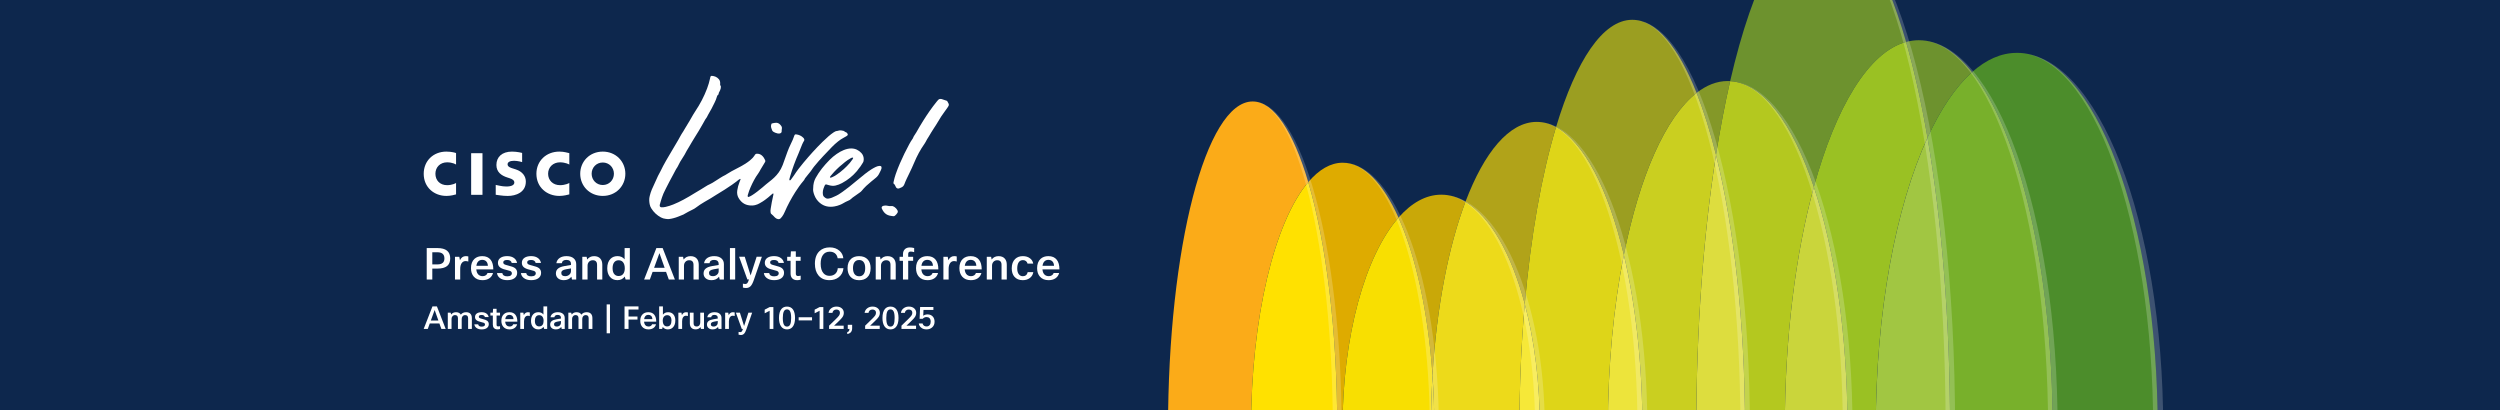 <?xml version="1.0" encoding="UTF-8"?>
<svg id="c" data-name="Guides" xmlns="http://www.w3.org/2000/svg" xmlns:xlink="http://www.w3.org/1999/xlink" viewBox="0 0 1280 210">
  <rect x="0" y="0" width="1280" height="210" fill="#333333" stroke="none"/>
  <defs>
    <style>
      .e {
        fill: none;
      }

      .f {
        fill: #4c8d2b;
      }

      .g {
        fill: #ded518;
      }

      .h {
        fill: #dddd3e;
      }

      .i {
        fill: #ffe100;
      }

      .j {
        fill: #cacf20;
      }

      .k {
        fill: #f6e838;
      }

      .l {
        opacity: .2;
      }

      .l, .m {
        fill: #fff;
      }

      .n {
        fill: #0d274d;
      }

      .o {
        fill: #a1c642;
      }

      .p {
        fill: #fbab18;
      }

      .q {
        fill: #9ac123;
      }

      .r {
        fill: #deab00;
      }

      .s {
        fill: #78b02b;
      }

      .t {
        fill: #c9a808;
      }

      .u {
        fill: #f8df01;
      }

      .v {
        fill: #b1a319;
      }

      .w {
        fill: #9b9e21;
      }

      .x {
        fill: #edda1a;
      }

      .y {
        fill: #ede43b;
      }

      .z {
        clip-path: url(#d);
      }

      .aa {
        fill: #cad53b;
      }

      .ab {
        fill: #6d922e;
      }

      .ac {
        fill: #849828;
      }

      .ad {
        fill: #b4c81f;
      }
    </style>
    <clipPath id="d">
      <rect class="e" x="753.5" y="-166" width="210" height="542" transform="translate(753.5 963.5) rotate(-90)"/>
    </clipPath>
  </defs>
  <rect class="n" x="535" y="-535" width="210" height="1280" transform="translate(535 745) rotate(-90)"/>
  <g>
    <g>
      <path class="m" d="M218.48,127.01h5.46c4.39,0,6.57,1.76,6.57,5.3s-2.19,5.21-6.57,5.21h-2.6v5.59h-2.86v-16.1ZM221.34,135.37h2.65c2.37,0,3.55-1.02,3.55-3.06,0-1.1-.34-1.92-1.02-2.46-.61-.46-1.46-.69-2.53-.69h-2.65v6.21Z"/>
      <path class="m" d="M239.78,131.3v2.6c-.5-.15-.97-.23-1.41-.23-.84,0-1.51.37-2.02,1.1-.48.7-.72,1.67-.72,2.91v5.43h-2.68v-11.63h2.21l.34,1.75c.65-1.39,1.65-2.09,2.98-2.09.47,0,.91.06,1.3.16Z"/>
      <path class="m" d="M249.61,139.76h2.82c-.31,1.2-.96,2.12-1.94,2.77-.94.61-2.09.92-3.47.92-1.89,0-3.37-.6-4.42-1.79-.97-1.09-1.46-2.54-1.46-4.36,0-2.09.61-3.68,1.81-4.79,1.02-.91,2.34-1.37,3.96-1.37,1.9,0,3.32.62,4.3,1.86.91,1.15,1.36,2.79,1.36,4.92h-8.7c.1,1.25.49,2.17,1.17,2.76.54.47,1.24.72,2.1.72.61,0,1.13-.15,1.58-.45s.75-.69.9-1.19ZM249.8,136.09c-.06-1.09-.39-1.88-.98-2.39-.49-.43-1.13-.65-1.92-.65-.87,0-1.56.28-2.08.85-.48.5-.78,1.24-.92,2.19h5.9Z"/>
      <path class="m" d="M257.17,139.8c.21,1.12,1.06,1.68,2.53,1.68.83,0,1.44-.16,1.86-.47.35-.27.52-.61.52-1.05,0-.55-.3-.96-.9-1.24-.35-.14-1.09-.35-2.26-.62-1.43-.33-2.46-.78-3.06-1.35-.61-.55-.92-1.27-.92-2.17,0-1.13.46-2.01,1.39-2.62.83-.55,1.95-.83,3.38-.83s2.66.35,3.56,1.06c.78.6,1.26,1.4,1.46,2.42h-2.73c-.22-1-1-1.5-2.32-1.5s-2.02.41-2.02,1.24c0,.42.17.72.51.94.35.2,1.04.44,2.09.69,1.61.37,2.72.79,3.35,1.25.79.58,1.18,1.4,1.18,2.46,0,1.2-.49,2.15-1.47,2.83-.9.61-2.1.92-3.62.92-1.6,0-2.87-.38-3.83-1.14-.81-.64-1.28-1.48-1.41-2.5h2.72Z"/>
      <path class="m" d="M269.42,139.8c.21,1.12,1.06,1.68,2.53,1.68.83,0,1.44-.16,1.86-.47.35-.27.52-.61.52-1.05,0-.55-.3-.96-.9-1.24-.35-.14-1.09-.35-2.26-.62-1.43-.33-2.46-.78-3.06-1.35-.61-.55-.92-1.27-.92-2.17,0-1.13.46-2.01,1.39-2.62.83-.55,1.95-.83,3.38-.83s2.66.35,3.56,1.06c.78.6,1.26,1.4,1.46,2.42h-2.73c-.22-1-1-1.5-2.32-1.5s-2.02.41-2.02,1.24c0,.42.17.72.51.94.35.2,1.04.44,2.09.69,1.61.37,2.72.79,3.35,1.25.79.58,1.18,1.4,1.18,2.46,0,1.2-.49,2.15-1.47,2.83-.9.61-2.1.92-3.62.92-1.6,0-2.87-.38-3.83-1.14-.81-.64-1.28-1.48-1.41-2.5h2.72Z"/>
      <path class="m" d="M287.65,134.77h-2.8c.19-1.21.8-2.13,1.81-2.78.91-.57,2.05-.85,3.42-.85,1.66,0,2.93.43,3.8,1.28.76.73,1.14,1.68,1.14,2.84v7.85h-2.15l-.33-1.43c-.91,1.18-2.2,1.77-3.87,1.77-1.32,0-2.35-.36-3.09-1.07-.64-.63-.96-1.43-.96-2.39,0-1.09.39-1.94,1.19-2.55.72-.57,1.83-.98,3.33-1.24l3.2-.54v-.56c0-.7-.23-1.22-.69-1.57-.4-.31-.95-.46-1.65-.46-1.39,0-2.17.57-2.35,1.7ZM292.34,137.43l-2.53.44c-.87.17-1.48.39-1.86.68-.37.29-.56.7-.56,1.22,0,1.09.67,1.63,1.99,1.63.87,0,1.6-.28,2.2-.85.5-.49.76-1.06.76-1.72v-1.41Z"/>
      <path class="m" d="M300.82,143.11h-2.68v-11.63h2.21l.29,1.39c.85-1.15,2.03-1.72,3.54-1.72,1.4,0,2.47.43,3.22,1.3.66.76.98,1.8.98,3.11v7.56h-2.68v-7.49c0-1.6-.73-2.39-2.21-2.39-.8,0-1.46.28-1.97.85-.46.52-.69,1.17-.69,1.97v7.06Z"/>
      <path class="m" d="M322.46,143.11h-2.14l-.47-1.5c-.91,1.22-2.16,1.83-3.73,1.83-1.66,0-2.96-.6-3.92-1.79-.86-1.09-1.29-2.52-1.29-4.28,0-2.12.56-3.73,1.68-4.85.92-.93,2.13-1.39,3.6-1.39s2.74.55,3.61,1.66v-5.79h2.68v16.1ZM313.65,137.41c0,1.37.33,2.39.98,3.06.54.57,1.24.85,2.1.85,1.06,0,1.87-.39,2.42-1.17.49-.68.74-1.61.74-2.77,0-1.46-.35-2.55-1.03-3.27-.54-.57-1.24-.85-2.13-.85-1.03,0-1.81.39-2.35,1.17-.5.7-.74,1.69-.74,2.98Z"/>
      <path class="m" d="M345.54,143.11h-3.11l-1.41-3.91h-6.89l-1.41,3.91h-2.93l6.27-16.1h3.22l6.26,16.1ZM337.63,129.6l-2.73,7.5h5.39l-2.66-7.5Z"/>
      <path class="m" d="M350.2,143.11h-2.68v-11.63h2.21l.29,1.39c.85-1.15,2.02-1.72,3.54-1.72,1.4,0,2.47.43,3.22,1.3.65.76.98,1.8.98,3.11v7.56h-2.68v-7.49c0-1.6-.74-2.39-2.21-2.39-.81,0-1.46.28-1.97.85-.46.52-.7,1.17-.7,1.97v7.06Z"/>
      <path class="m" d="M363.27,134.77h-2.8c.2-1.21.8-2.13,1.81-2.78.91-.57,2.05-.85,3.42-.85,1.65,0,2.92.43,3.8,1.28.76.73,1.14,1.68,1.14,2.84v7.85h-2.15l-.34-1.43c-.91,1.18-2.2,1.77-3.87,1.77-1.33,0-2.35-.36-3.09-1.07-.65-.63-.96-1.43-.96-2.39,0-1.09.39-1.94,1.18-2.55.72-.57,1.83-.98,3.34-1.24l3.2-.54v-.56c0-.7-.24-1.22-.69-1.57-.4-.31-.95-.46-1.65-.46-1.39,0-2.17.57-2.35,1.7ZM367.97,137.43l-2.53.44c-.87.17-1.49.39-1.86.68s-.56.7-.56,1.22c0,1.09.66,1.63,1.99,1.63.87,0,1.59-.28,2.19-.85.51-.49.76-1.06.76-1.72v-1.41Z"/>
      <path class="m" d="M376.41,127.01v16.1h-2.68v-16.1h2.68Z"/>
      <path class="m" d="M390.07,131.48l-4.09,11.83c-.54,1.57-1.1,2.65-1.7,3.24-.6.61-1.37.91-2.33.91-.47,0-1.01-.07-1.58-.22v-2.02c.46.12.87.18,1.25.18.47,0,.86-.21,1.14-.63.2-.31.44-.87.72-1.68h-.83l-4.23-11.63h2.89l3,9.57,3.09-9.57h2.68Z"/>
      <path class="m" d="M393.81,139.8c.21,1.12,1.06,1.68,2.53,1.68.83,0,1.44-.16,1.86-.47.35-.27.52-.61.52-1.05,0-.55-.3-.96-.9-1.24-.35-.14-1.09-.35-2.26-.62-1.43-.33-2.46-.78-3.06-1.35-.61-.55-.92-1.27-.92-2.17,0-1.13.46-2.01,1.39-2.62.83-.55,1.95-.83,3.38-.83s2.66.35,3.56,1.06c.78.6,1.26,1.4,1.46,2.42h-2.73c-.22-1-1-1.5-2.32-1.5s-2.02.41-2.02,1.24c0,.42.17.72.51.94.35.2,1.04.44,2.09.69,1.61.37,2.72.79,3.35,1.25.79.58,1.18,1.4,1.18,2.46,0,1.2-.49,2.15-1.47,2.83-.9.61-2.1.92-3.62.92-1.6,0-2.87-.38-3.83-1.14-.81-.64-1.28-1.48-1.41-2.5h2.72Z"/>
      <path class="m" d="M409.95,141.14v2.04c-.63.17-1.22.27-1.79.27-1.15,0-2.02-.35-2.62-1.03-.5-.58-.76-1.36-.76-2.35v-6.53h-1.75v-2.05h1.75l.17-2.8h2.51v2.8h2.46v2.05h-2.46v6.62c0,.78.39,1.17,1.18,1.17.35,0,.78-.06,1.3-.18Z"/>
      <path class="m" d="M431.76,132.22h-2.88c-.18-1.13-.68-2-1.48-2.6-.7-.5-1.56-.76-2.57-.76-1.54,0-2.7.57-3.51,1.72-.76,1.06-1.14,2.54-1.14,4.46,0,2.16.49,3.79,1.46,4.87.78.88,1.8,1.32,3.06,1.32s2.34-.4,3.11-1.19c.67-.68,1.05-1.59,1.12-2.71h2.91c-.16,1.93-.96,3.46-2.39,4.59-1.28,1.01-2.88,1.52-4.79,1.52-2.42,0-4.29-.81-5.61-2.44-1.21-1.47-1.82-3.46-1.82-5.97,0-2.85.8-5.02,2.38-6.49,1.32-1.25,3.07-1.88,5.23-1.88,2.03,0,3.7.59,5.02,1.77,1.12,1,1.76,2.26,1.92,3.78Z"/>
      <path class="m" d="M433.95,137.28c0-2.12.62-3.72,1.87-4.81,1.03-.88,2.37-1.32,4.03-1.32,1.92,0,3.4.58,4.45,1.75.97,1.06,1.46,2.52,1.46,4.39,0,2.12-.61,3.72-1.83,4.81-1.03.91-2.39,1.36-4.07,1.36-1.91,0-3.39-.6-4.46-1.79-.97-1.09-1.45-2.55-1.45-4.39ZM439.88,141.46c1.06,0,1.84-.39,2.37-1.17.49-.7.73-1.71.73-3.02,0-1.5-.32-2.59-.98-3.29-.52-.57-1.24-.85-2.14-.85-1.05,0-1.83.39-2.37,1.14-.51.7-.76,1.7-.76,3,0,1.47.33,2.57.98,3.28.55.6,1.28.9,2.17.9Z"/>
      <path class="m" d="M451.05,143.11h-2.68v-11.63h2.21l.29,1.39c.85-1.15,2.03-1.72,3.54-1.72,1.4,0,2.47.43,3.22,1.3.66.76.98,1.8.98,3.11v7.56h-2.68v-7.49c0-1.6-.73-2.39-2.21-2.39-.8,0-1.46.28-1.97.85-.46.52-.69,1.17-.69,1.97v7.06Z"/>
      <path class="m" d="M468.05,126.99v2.1c-.73-.2-1.31-.29-1.75-.29-.87,0-1.3.41-1.3,1.23v1.46h2.53v2.05h-2.53v9.57h-2.68v-9.57h-1.74v-2.05h1.74v-1.32c0-1.16.36-2.05,1.08-2.68.62-.54,1.45-.8,2.46-.8.66,0,1.39.1,2.2.31Z"/>
      <path class="m" d="M477.47,139.76h2.82c-.31,1.2-.96,2.12-1.94,2.77-.94.61-2.09.92-3.46.92-1.9,0-3.37-.6-4.43-1.79-.97-1.09-1.45-2.54-1.45-4.36,0-2.09.6-3.68,1.81-4.79,1.02-.91,2.33-1.37,3.96-1.37,1.89,0,3.32.62,4.29,1.86.91,1.15,1.36,2.79,1.36,4.92h-8.7c.11,1.25.5,2.17,1.17,2.76.54.47,1.24.72,2.1.72.61,0,1.14-.15,1.59-.45s.74-.69.89-1.19ZM477.67,136.09c-.06-1.09-.39-1.88-.98-2.39-.5-.43-1.13-.65-1.92-.65-.87,0-1.56.28-2.09.85-.47.5-.78,1.24-.91,2.19h5.9Z"/>
      <path class="m" d="M489.85,131.3v2.6c-.5-.15-.97-.23-1.41-.23-.84,0-1.51.37-2.02,1.1-.48.7-.72,1.67-.72,2.91v5.43h-2.68v-11.63h2.21l.34,1.75c.65-1.39,1.65-2.09,2.98-2.09.47,0,.91.06,1.3.16Z"/>
      <path class="m" d="M499.67,139.76h2.82c-.31,1.2-.96,2.12-1.94,2.77-.94.61-2.09.92-3.46.92-1.9,0-3.37-.6-4.43-1.79-.97-1.09-1.45-2.54-1.45-4.36,0-2.09.6-3.68,1.81-4.79,1.02-.91,2.33-1.37,3.96-1.37,1.89,0,3.32.62,4.29,1.86.91,1.15,1.36,2.79,1.36,4.92h-8.7c.11,1.25.5,2.17,1.17,2.76.54.47,1.24.72,2.1.72.61,0,1.14-.15,1.59-.45s.74-.69.89-1.19ZM499.88,136.09c-.06-1.09-.39-1.88-.98-2.39-.5-.43-1.13-.65-1.92-.65-.87,0-1.56.28-2.09.85-.47.5-.78,1.24-.91,2.19h5.9Z"/>
      <path class="m" d="M507.91,143.11h-2.68v-11.63h2.21l.29,1.39c.85-1.15,2.03-1.72,3.54-1.72,1.4,0,2.47.43,3.22,1.3.66.76.98,1.8.98,3.11v7.56h-2.68v-7.49c0-1.6-.73-2.39-2.21-2.39-.8,0-1.46.28-1.97.85-.46.52-.69,1.17-.69,1.97v7.06Z"/>
      <path class="m" d="M526.19,139.33h2.87c-.22,1.3-.84,2.32-1.86,3.06-.95.7-2.13,1.06-3.54,1.06-1.84,0-3.28-.59-4.29-1.77-.91-1.06-1.36-2.48-1.36-4.27,0-2.09.58-3.69,1.74-4.81,1.02-.97,2.33-1.46,3.94-1.46,1.51,0,2.76.39,3.74,1.17.87.68,1.39,1.57,1.58,2.66h-2.91c-.13-.55-.41-.98-.83-1.31s-.92-.48-1.52-.48c-.97,0-1.71.39-2.21,1.17-.48.72-.72,1.77-.72,3.13s.31,2.41.96,3.11c.5.55,1.15.83,1.92.83.65,0,1.2-.17,1.62-.54.43-.35.72-.87.86-1.54Z"/>
      <path class="m" d="M539.47,139.76h2.82c-.31,1.2-.96,2.12-1.94,2.77-.94.61-2.09.92-3.47.92-1.89,0-3.37-.6-4.42-1.79-.97-1.09-1.46-2.54-1.46-4.36,0-2.09.61-3.68,1.81-4.79,1.02-.91,2.34-1.37,3.96-1.37,1.9,0,3.32.62,4.3,1.86.91,1.15,1.36,2.79,1.36,4.92h-8.7c.1,1.25.49,2.17,1.17,2.76.54.47,1.24.72,2.1.72.61,0,1.13-.15,1.58-.45s.75-.69.9-1.19ZM539.67,136.09c-.06-1.09-.39-1.88-.98-2.39-.49-.43-1.13-.65-1.92-.65-.87,0-1.56.28-2.08.85-.48.5-.78,1.24-.92,2.19h5.9Z"/>
    </g>
    <g>
      <path class="m" d="M395.92,99.09c-.09,0-.21-.04-.27,0-.27.21-.53.43-.78.65-1.01.91-2.05,1.78-3.15,2.58-.78.57-1.59,1.1-2.45,1.56-.55.3-1.99,1.28-4.18,1.34-3.13.09-5.41-1.21-6.95-3.88-.67-1.17-.86-2.45-.67-3.8.21-1.5.61-2.94,1.17-4.35.18-.45.36-.9.53-1.35.02-.07-.04-.17-.09-.24,0-.02-.1-.01-.14,0-.41.25-.89.44-1.21.79-.44.47-1,.75-1.48,1.14-.48.4-1.01.75-1.53,1.11-2.41,1.63-4.83,3.25-7.34,4.71-.13.07-.25.14-.37.22-2.05,1.39-4.21,2.59-6.35,3.83-1.51.88-2.97,1.84-4.36,2.9-.54.41-1.12.77-1.74,1.04-1.47.65-2.82,1.49-4.23,2.25-.13.07-.24.18-.37.23-1.71.67-3.38,1.46-5.18,1.9-.75.18-1.51.37-2.28.44-.57.05-1.16-.05-1.73-.11-.83-.09-1.61-.33-2.35-.72-2.05-1.1-3.7-2.64-4.94-4.62-.42-.66-.71-1.38-.85-2.15-.26-1.39-.35-2.78.02-4.18.3-1.13.59-2.25,1.07-3.32,1.02-2.26,2.04-4.51,3.07-6.76.06-.13.12-.27.19-.39.94-1.59,1.67-3.28,2.53-4.91.94-1.81,1.99-3.56,3.02-5.32,1.57-2.68,3.16-5.35,4.73-8.02.39-.67.75-1.36,1.13-2.04.19-.34.35-.7.58-1.01.63-.87,1.13-1.81,1.68-2.73.79-1.34,1.61-2.65,2.41-3.99.64-1.09,1.25-2.19,1.89-3.28.34-.59.71-1.16,1.08-1.72,2.44-3.64,4.46-7.5,6.01-11.61.65-1.73,1.17-3.5,1.55-5.3.04-.19.07-.38.11-.57.08-.31.44-.61.75-.58,1.4.11,2.64.58,3.58,1.69.46.54.67,1.18.7,1.88.01.29-.03.58-.02.87,0,.14.02.31.1.41.37.47.32.99.21,1.53-.13.68-.44,1.28-.76,1.88-.14.26-.32.5-.3.81.02.33-.13.55-.39.73-.25.17-.39.43-.46.72-.27,1.14-.77,2.2-1.27,3.25-1.01,2.1-2.08,4.17-3.29,6.16-.25.41-.42.87-.67,1.29-.25.41-.57.78-.82,1.19-.37.62-.71,1.27-1.06,1.91-1.39,2.5-2.87,4.95-4.41,7.37-.97,1.51-1.84,3.09-2.76,4.62-.82,1.37-1.68,2.72-2.37,4.16-.21.43-.49.84-.77,1.23-1.06,1.51-1.93,3.13-2.73,4.79-.04.09-.08.18-.14.26-.83,1.15-1.38,2.45-2.07,3.67-1.31,2.33-2.5,4.71-3.73,7.09-.16.3-.29.62-.45.91-1.31,2.41-2.05,5.02-2.78,7.64-.05.18-.04.39,0,.57.08.38.44.67.84.68.73.03,1.45-.05,2.16-.21,1.33-.29,2.61-.73,3.88-1.22,1.81-.71,3.54-1.57,5.26-2.48,2.06-1.09,4.05-2.3,6.03-3.52.95-.58,1.92-1.14,2.87-1.71.83-.5,1.66-1,2.47-1.53.69-.45,1.4-.86,2.17-1.18.45-.18.87-.43,1.28-.67.62-.37,1.23-.78,1.84-1.16,1.56-.97,3.07-2.04,4.74-2.83.35-.16.67-.4.99-.61,2.97-1.94,6.29-3.25,9.27-5.17,3.89-2.5,4.57-4.02,4.94-4.59.27-.42.66-.56,1.11-.55.9,0,1.72.27,2.41.86.79.68,1.32,1.54,1.73,2.49.12.28.1.58-.04.85-.08.17-.19.34-.3.5-.39.56-1.69,2.9-2.08,3.46-.16.24-.26.52-.41.77-.22.38-.45.75-.69,1.11-.41.6-.86,1.18-1.23,1.8-1.38,2.29-2.54,4.69-3.49,7.2-.26.68-.46,1.38-.66,2.08-.08.28-.12.58,0,.86.03.07.12.17.2.17,1.77-.13,7.62-5.13,9.11-6.46,2.03-1.81,6.37-4.21,8.55-9.92.57-1.5,1.22-3.38,2.43-6.76.5-1.37,1.08-2.7,1.72-4.01.68-1.4,1.34-2.8,1.81-4.29.14-.45.44-.68.85-.63,1.49.17,2.8.74,3.84,1.84.1.1.17.23.25.36.21.35.28.7.03,1.09-.75,1.2-1.25,2.52-1.76,3.83-.34.86-.66,1.72-1.03,2.57-1.69,3.87-3.17,7.82-4.35,11.88-.13.47-.27.93-.38,1.4-.03.13,0,.28.03.42.02.11.27.23.35.17.12-.08.26-.15.34-.26.55-.74,1.12-1.47,1.62-2.24,1.46-2.3,3.13-4.44,4.87-6.53,3.08-3.69,6.29-7.26,9.72-10.64,1.04-1.02,2.1-2.01,3.2-2.97.77-.67,1.59-1.27,2.42-1.86.59-.43,1.24-.76,2-.81.19-.01.38-.08.56-.14.87-.29,1.72-.13,2.58.09.14.03.29.1.38.19.29.28.63.44,1,.58.44.18.68.53.82.97.06.2.04.4-.1.54-.17.17-.36.33-.56.45-.5.3-1.01.58-1.52.86-.99.52-1.91,1.14-2.78,1.84-1.1.88-2.15,1.82-3.13,2.83-1.52,1.56-3.05,3.13-4.52,4.74-1.58,1.71-3.15,3.44-4.6,5.26-.21.27-.44.52-.61.81-.68,1.12-1.52,2.13-2.36,3.14-.56.67-1.09,1.36-1.63,2.04-.09.11-.18.24-.22.37-.11.39-.37.68-.62.97-1.55,1.81-2.92,3.75-4.2,5.76-2.08,3.29-3.92,6.7-5.46,10.27-.35.81-.75,1.58-1.28,2.28-.23.31-.49.6-.76.88-.41.42-.92.51-1.48.39-.58-.13-1.09-.42-1.49-.86-.59-.64-1.19-1.27-1.88-1.82-.14-.11-.22-.32-.26-.5-.15-.67-.11-1.35,0-2.03.36-2.25.74-4.5,1.27-6.72.09-.37.23-.75.08-1.14.04,0,.08,0,.11-.02.01,0,0-.08,0-.08-.1-.02-.12.03-.07.13"/>
      <path class="m" d="M395.08,63.25c1.76-.41,3.05-.85,4.42.61.46.49.85,1,.85,1.68,0,.48-.14.99-.15,1.48,0,.32.07.48-.11.77-.79,1.23-3.23.27-4.13-.33-.65-.43-.73-1.02-.98-1.7-.33-.91-.32-1.61.1-2.51"/>
      <path class="m" d="M416.35,96.41c0-1.08.11-2.04.35-2.99.2-.8.5-1.57.9-2.29,1.91-3.47,4.4-6.49,7.18-9.29,1.09-1.1,2.29-2.1,3.56-2.99,1.15-.81,2.37-1.51,3.68-2.03,1.23-.48,2.48-.81,3.81-.81,2.11,0,3.85.86,5.25,2.4.77.86,1.13,1.91,1.16,3.07.02.7-.12,1.37-.52,1.93-.58.83-1.02,1.75-1.72,2.51-.46.5-.78,1.11-1.22,1.63-2.16,2.54-4.71,4.6-7.65,6.18-1.07.57-2.19,1.02-3.38,1.28-1.12.25-2.21.11-3.29-.18-.47-.13-.92-.29-1.39-.4-.24-.06-.48.03-.63.25-.03.04-.07.07-.09.12-.58,1.23-1.09,2.48-1.09,3.88,0,.29.02.58.07.87.09.6.34,1.11.86,1.45.12.08.23.18.35.27.49.38,1.05.51,1.65.4.57-.11,1.15-.21,1.68-.43,1.56-.66,3.12-1.33,4.5-2.34.35-.26.72-.5,1.08-.74,2.35-1.64,4.55-3.47,6.75-5.3,1.56-1.3,3.13-2.6,4.73-3.86,1.03-.81,2.1-1.56,3.2-2.28.68-.45,1.43-.82,2.16-1.2.61-.31,1.26-.5,1.94-.58.23-.03.48.04.7.1.19.05.32.21.37.41.1.34.07.68-.03,1-.09.28-.19.55-.32.81-.25.53-.53,1.04-.78,1.56-.45.94-1.09,1.71-1.91,2.35-.73.56-1.42,1.17-2.14,1.75-1.77,1.44-3.47,2.95-4.9,4.75-.27.35-.61.62-.97.87-.99.7-1.98,1.4-2.97,2.1-.51.36-1.04.7-1.48,1.17-.44.47-1.01.75-1.6.99-.9.37-1.74.83-2.58,1.33-.5.3-1.03.54-1.57.76-.9.37-1.83.63-2.79.8-2.76.49-5.31.02-7.51-1.82-1.25-1.05-2.17-2.34-2.76-3.87-.46-1.19-.81-2.39-.65-3.59M425.07,90.99c.26-.05.55-.08.81-.18.95-.37,1.82-.91,2.66-1.49,2.44-1.7,4.66-3.65,6.59-5.92.5-.59.94-1.23,1.4-1.86.11-.16.2-.33.27-.51.03-.07.01-.2-.03-.26-.05-.06-.16-.1-.25-.1-.4,0-.74.23-1.08.41-.99.53-1.89,1.18-2.77,1.86-1.99,1.55-3.87,3.24-5.6,5.08-.67.7-1.28,1.46-1.91,2.2-.12.14-.19.33-.24.51-.01.05.09.14.17.26"/>
      <rect class="m" x="241.23" y="78.44" width="5.8" height="21.31"/>
      <path class="m" d="M291.49,84.28c0-.12-2.12-1.17-4.76-1.17-3.57,0-6.1,2.49-6.1,5.85s2.45,5.85,6.13,5.85c2.59,0,4.73-1.03,4.73-1.16v5.88c-.97.2-2.69.78-5.14.78-6.21,0-11.71-4.29-11.71-11.35,0-6.55,5.01-11.34,11.74-11.34,2.59,0,4.15.63,5.11.79v5.88Z"/>
      <path class="m" d="M233.5,84.28c0-.12-1.92-1.17-4.56-1.17-3.57,0-6.01,2.49-6.01,5.85s2.31,5.85,5.99,5.85c2.59,0,4.58-1.03,4.58-1.16v5.88c-.97.2-2.49.78-4.95.78-6.2,0-11.61-4.29-11.61-11.35,0-6.55,4.87-11.34,11.59-11.34,2.6,0,4.97.63,4.97.79v5.88Z"/>
      <path class="m" d="M320.18,88.96c0,6.27-4.83,11.35-11.56,11.35s-11.55-5.08-11.55-11.35,4.83-11.34,11.55-11.34,11.56,5.08,11.56,11.34M308.62,83.2c-3.27,0-5.7,2.58-5.7,5.76s2.43,5.77,5.7,5.77,5.71-2.58,5.71-5.77-2.44-5.76-5.71-5.76"/>
      <path class="m" d="M267.33,82.99s-2.22-.67-4.13-.67c-2.21,0-3.32.74-3.32,1.8,0,1.33,1.67,1.8,2.57,2.09l1.55.49c3.58,1.14,5.23,3.6,5.23,6.27,0,5.5-5.04,7.35-9.26,7.35-2.94,0-5.2-.54-6.16-.6v-5.04c.97.12,3.01.81,5.42.81,2.74,0,4.11-.8,4.11-2.05,0-1.11-1.04-1.75-2.41-2.18-.33-.11-.81-.27-1.15-.38-3.08-.97-5.62-2.78-5.62-6.41,0-4.1,2.89-6.85,7.97-6.85,2.69,0,5.2.65,5.2.7v4.68Z"/>
      <path class="m" d="M484.91,51.66c.25.46.49.88.72,1.3.25.47.22.94-.04,1.39-.17.3-.35.58-.55.86-.45.63-.9,1.26-1.36,1.89-1.27,1.71-2.45,3.49-3.5,5.35-.66,1.18-1.45,2.29-2.18,3.44-.37.57-.74,1.14-1.09,1.72-.48.79-.93,1.59-1.42,2.37-.55.86-1.1,1.71-1.54,2.64-.17.35-.38.68-.6.99-2.14,3.02-3.87,6.27-5.29,9.68-.78,1.88-1.66,3.72-2.54,5.55-.86,1.79-1.78,3.56-2.46,5.43-.29.8-.83,1.42-1.65,1.74-.36.14-.7.32-1.07.45-.64.23-1.31-.04-1.61-.62-.18-.35-.33-.7-.51-1.05-.07-.13-.12-.31-.23-.36-.72-.35-.55-.91-.43-1.5.26-1.29.64-2.54,1.05-3.78.64-1.88,1.38-3.73,2.17-5.55,1.42-3.3,3-6.52,4.71-9.68.49-.9.98-1.79,1.58-2.61.14-.2.31-.39.38-.62.36-1.07,1.14-1.9,1.68-2.87.56-1.02,1.15-2.02,1.74-3.02.57-.96,1.15-1.91,1.74-2.86,2.16-3.46,4.47-6.81,7.04-9.98.24-.3.49-.6.76-.88.32-.32.73-.47,1.19-.43.19.02.39.02.57.08.92.3,1.83.62,2.72.92"/>
      <path class="m" d="M453.54,105.22c.24.04.58.06.91.14.62.16,1.23.23,1.86.14.6-.09,1.14.13,1.64.46.65.44,1.17,1.01,1.54,1.71.25.46.27.91-.04,1.37-.35.53-.74,1.02-1.25,1.4-.24.18-.5.3-.81.26-.67-.1-1.35-.16-2-.32-1.16-.28-2.13-.9-2.87-1.85-.42-.54-.75-1.12-1.03-1.75-.27-.62.05-1.16.66-1.36.23-.07.47-.11.71-.14.19-.03.39-.03.67-.05"/>
    </g>
  </g>
  <g class="z">
    <g>
      <g>
        <path class="p" d="M669.83,93.25c-7.62-25.72-17.58-41.3-28.49-41.3-23.92,0-43.31,74.93-43.31,167.36s19.39,167.36,43.31,167.36c10.91,0,20.87-15.59,28.49-41.3-17.18-20.2-29.29-69.03-29.29-126.06s12.11-105.86,29.29-126.06Z"/>
        <path class="r" d="M716.03,111.43c-7.91-17.63-17.82-28.12-28.57-28.12-6.24,0-12.19,3.54-17.63,9.94,9.09,30.68,14.83,75.78,14.83,126.06s-5.74,95.38-14.83,126.06c5.44,6.4,11.4,9.94,17.63,9.94,10.75,0,20.66-10.49,28.57-28.12-16.96-19.3-28.67-60.35-28.67-107.88s11.71-88.58,28.67-107.88Z"/>
        <path class="i" d="M669.83,93.25c-17.18,20.2-29.29,69.03-29.29,126.06s12.11,105.86,29.29,126.06c9.09-30.68,14.83-75.78,14.83-126.06s-5.74-95.38-14.83-126.06Z"/>
        <path class="t" d="M750.31,103.33c-3.98-2.38-8.14-3.65-12.43-3.65-7.83,0-15.24,4.22-21.86,11.75,8.8,19.61,15.14,48.06,17.42,80.77,2.1-34.96,8.19-65.94,16.87-88.87Z"/>
        <path class="u" d="M732.64,219.31c0-9.25.28-18.3.81-27.11-2.28-32.71-8.62-61.16-17.42-80.77-16.96,19.3-28.67,60.35-28.67,107.88s11.71,88.58,28.67,107.88c8.8-19.61,15.14-48.06,17.42-80.77-.53-8.81-.81-17.87-.81-27.11Z"/>
        <path class="v" d="M780.68,155.68c3.1-35.16,8.69-66.29,16.02-90.63-3.22-1.73-6.54-2.64-9.93-2.64-14.04,0-26.84,15.5-36.46,40.93,12.74,7.63,23.55,26.71,30.37,52.35Z"/>
        <g>
          <path class="x" d="M780.68,282.93c-1.77-20.06-2.72-41.44-2.72-63.63s.96-43.56,2.72-63.63c-6.82-25.64-17.63-44.72-30.37-52.35-8.67,22.92-14.77,53.91-16.87,88.87.61,8.76.93,17.83.93,27.11s-.32,18.35-.93,27.11c2.1,34.96,8.19,65.94,16.87,88.87,12.74-7.63,23.55-26.71,30.37-52.35Z"/>
          <path class="x" d="M733.45,246.42c.61-8.76.93-17.83.93-27.11s-.32-18.35-.93-27.11c-.53,8.81-.81,17.86-.81,27.11s.28,18.3.81,27.11Z"/>
        </g>
        <path class="w" d="M831.41,130.53c8.03-40.32,21.37-70.64,37.25-82.97-9.35-23.58-20.71-37.42-32.96-37.42-15.03,0-28.72,20.81-38.99,54.91,14.36,7.72,26.74,31.87,34.71,65.48Z"/>
        <path class="g" d="M831.41,308.09c-5.2-26.13-8.18-56.44-8.18-88.78s2.98-62.66,8.18-88.78c-7.97-33.61-20.34-57.76-34.71-65.48-7.34,24.35-12.93,55.47-16.02,90.63,4.9,18.43,7.74,40.24,7.74,63.63s-2.84,45.2-7.74,63.63c3.1,35.16,8.69,66.29,16.02,90.63,14.36-7.72,26.74-31.87,34.71-65.48Z"/>
        <path class="k" d="M780.68,282.93c4.9-18.43,7.74-40.24,7.74-63.63s-2.84-45.2-7.74-63.63c-1.77,20.06-2.72,41.44-2.72,63.63s.96,43.56,2.72,63.63Z"/>
        <path class="ac" d="M885.84,41.54c-.42-.02-.84-.05-1.26-.05-5.51,0-10.84,2.11-15.92,6.06,3.64,9.19,6.98,19.85,9.94,31.76,2.13-13.48,4.55-26.12,7.24-37.77Z"/>
        <path class="j" d="M868.51,219.31c0-51.5,3.7-99.52,10.09-139.99-2.96-11.91-6.3-22.57-9.94-31.76-15.88,12.33-29.21,42.65-37.25,82.97,5.99,25.25,9.5,55.83,9.5,88.78s-3.51,63.53-9.5,88.78c8.03,40.32,21.37,70.64,37.25,82.97,3.64-9.19,6.98-19.85,9.94-31.76-6.39-40.47-10.09-88.49-10.09-139.99Z"/>
        <path class="y" d="M831.41,308.09c5.99-25.25,9.5-55.83,9.5-88.78s-3.51-63.53-9.5-88.78c-5.2,26.13-8.18,56.44-8.18,88.78s2.98,62.66,8.18,88.78Z"/>
        <path class="ab" d="M928.69,95.76c11.3-41.21,28.13-69.11,47.24-74.29-11.39-39.63-26.23-63.61-42.47-63.61-18.82,0-35.76,32.22-47.62,83.68,16.82.99,31.97,21.58,42.85,54.22Z"/>
        <path class="ad" d="M928.69,342.85c-9.3-33.92-14.86-76.85-14.86-123.54s5.56-89.62,14.86-123.54c-10.88-32.64-26.04-53.24-42.85-54.22-2.69,11.66-5.11,24.29-7.24,37.77,9.22,37.07,14.84,86.15,14.84,139.99s-5.62,102.92-14.84,139.99c2.13,13.48,4.55,26.12,7.24,37.77,16.82-.99,31.97-21.58,42.85-54.22Z"/>
        <path class="h" d="M878.6,359.3c9.22-37.07,14.84-86.15,14.84-139.99s-5.62-102.92-14.84-139.99c-6.39,40.47-10.09,88.49-10.09,139.99s3.7,99.52,10.09,139.99Z"/>
        <path class="ab" d="M1009.67,36.96c-8.36-10.52-17.58-16.37-27.28-16.37-2.18,0-4.34.31-6.46.89,4.14,14.41,7.82,30.9,10.95,49.05,6.7-14.62,14.41-26.09,22.8-33.56Z"/>
        <path class="q" d="M960.4,219.31c0-59.98,10.31-113.54,26.47-148.79-3.13-18.15-6.81-34.64-10.95-49.05-19.11,5.18-35.93,33.08-47.24,74.29,10.67,31.99,17.23,75.54,17.23,123.54s-6.56,91.55-17.23,123.54c11.3,41.21,28.13,69.11,47.24,74.29,4.14-14.41,7.82-30.9,10.95-49.04-16.16-35.25-26.47-88.81-26.47-148.79Z"/>
        <path class="aa" d="M928.69,342.85c10.67-31.99,17.23-75.54,17.23-123.54s-6.56-91.55-17.23-123.54c-9.3,33.92-14.86,76.85-14.86,123.54s5.56,89.62,14.86,123.54Z"/>
        <path class="f" d="M1032.57,27.07c-8,0-15.7,3.48-22.9,9.88,24.29,30.57,41.28,100.7,41.28,182.35s-16.99,151.78-41.28,182.35c7.19,6.41,14.89,9.88,22.9,9.88,39.86,0,72.17-86.07,72.17-192.24s-32.31-192.24-72.17-192.24Z"/>
        <path class="s" d="M1009.67,36.96c-8.39,7.47-16.1,18.94-22.8,33.56,7.28,42.23,11.54,93.5,11.54,148.79s-4.27,106.55-11.54,148.79c6.7,14.62,14.41,26.09,22.8,33.56,24.29-30.57,41.28-100.7,41.28-182.35s-16.99-151.78-41.28-182.35Z"/>
        <path class="o" d="M986.88,368.1c7.28-42.23,11.54-93.5,11.54-148.79s-4.27-106.56-11.54-148.79c-16.16,35.25-26.47,88.81-26.47,148.79s10.31,113.54,26.47,148.79Z"/>
      </g>
      <path class="l" d="M641.34,51.95c23.92,0,43.31,74.93,43.31,167.36s-19.39,167.36-43.31,167.36c25.17,0,45.58-74.93,45.58-167.36s-20.41-167.36-45.58-167.36Z"/>
      <path class="l" d="M684.65,219.31c0-92.43-19.39-167.36-43.31-167.36,22.67,0,41.06,74.93,41.06,167.36s-18.38,167.36-41.06,167.36c23.92,0,43.31-74.93,43.31-167.36Z"/>
      <path class="l" d="M687.46,83.31c25.91,0,46.92,60.89,46.92,136s-21.01,136-46.92,136c27.19,0,49.24-60.89,49.24-136s-22.04-136-49.24-136Z"/>
      <path class="l" d="M734.38,219.31c0-75.11-21.01-136-46.92-136,24.63,0,44.6,60.89,44.6,136s-19.97,136-44.6,136c25.91,0,46.92-60.89,46.92-136Z"/>
      <path class="l" d="M737.89,99.68c27.9,0,50.52,53.56,50.52,119.63s-22.62,119.63-50.52,119.63c29.3,0,53.05-53.56,53.05-119.63s-23.75-119.63-53.05-119.63Z"/>
      <path class="l" d="M788.41,219.31c0-66.07-22.62-119.63-50.52-119.63,26.56,0,48.08,53.56,48.08,119.63s-21.53,119.63-48.08,119.63c27.9,0,50.52-53.56,50.52-119.63Z"/>
      <path class="l" d="M786.77,62.4c29.9,0,54.13,70.25,54.13,156.9s-24.24,156.9-54.13,156.9c31.31,0,56.69-70.25,56.69-156.9s-25.38-156.9-56.69-156.9Z"/>
      <path class="l" d="M840.91,219.31c0-86.66-24.24-156.9-54.13-156.9,28.51,0,51.62,70.25,51.62,156.9s-23.11,156.9-51.62,156.9c29.9,0,54.13-70.25,54.13-156.9Z"/>
      <path class="l" d="M884.58,41.49c33.88,0,61.34,79.61,61.34,177.81s-27.46,177.81-61.34,177.81c35.3,0,63.91-79.61,63.91-177.81s-28.61-177.81-63.91-177.81Z"/>
      <path class="l" d="M945.92,219.31c0-98.2-27.46-177.81-61.34-177.81,32.55,0,58.94,79.61,58.94,177.81s-26.39,177.81-58.94,177.81c33.88,0,61.34-79.61,61.34-177.81Z"/>
      <path class="l" d="M933.46-42.14c35.87,0,64.96,117.05,64.96,261.44s-29.08,261.44-64.96,261.44c37.31,0,67.55-117.05,67.55-261.44s-30.24-261.44-67.55-261.44Z"/>
      <path class="l" d="M998.42,219.31c0-144.39-29.08-261.44-64.96-261.44,34.63,0,62.7,117.05,62.7,261.44s-28.07,261.44-62.7,261.44c35.87,0,64.96-117.05,64.96-261.44Z"/>
      <path class="l" d="M835.7,10.13c31.89,0,57.74,93.65,57.74,209.17s-25.85,209.17-57.74,209.17c33.28,0,60.25-93.65,60.25-209.17s-26.98-209.17-60.25-209.17Z"/>
      <path class="l" d="M893.44,219.31c0-115.52-25.85-209.17-57.74-209.17,30.59,0,55.39,93.65,55.39,209.17s-24.8,209.17-55.39,209.17c31.89,0,57.74-93.65,57.74-209.17Z"/>
      <path class="l" d="M982.39,20.59c37.87,0,68.56,88.97,68.56,198.72s-30.7,198.72-68.56,198.72c39.27,0,71.11-88.97,71.11-198.72s-31.84-198.72-71.11-198.72Z"/>
      <path class="l" d="M1050.96,219.31c0-109.75-30.7-198.72-68.56-198.72,36.57,0,66.22,88.97,66.22,198.72s-29.65,198.72-66.22,198.72c37.87,0,68.56-88.97,68.56-198.72Z"/>
      <path class="l" d="M1032.57,27.07c38.58,0,69.85,86.07,69.85,192.24s-31.27,192.24-69.85,192.24c39.86,0,72.17-86.07,72.17-192.24s-32.31-192.24-72.17-192.24Z"/>
      <path class="l" d="M1032.57,27.07c39.86,0,72.17,86.07,72.17,192.24s-32.31,192.24-72.17,192.24c41.42,0,74.99-86.07,74.99-192.24s-33.57-192.24-74.99-192.24Z"/>
    </g>
  </g>
  <g>
    <path class="m" d="M228.2,168.41h-2.22l-1.01-2.8h-4.93l-1.01,2.8h-2.1l4.48-11.52h2.3l4.48,11.52ZM222.54,158.74l-1.95,5.36h3.86l-1.9-5.36Z"/>
    <path class="m" d="M231.19,168.41h-1.92v-8.32h1.46l.27.94c.59-.79,1.41-1.18,2.48-1.18,1.16,0,1.99.42,2.48,1.25.6-.83,1.5-1.25,2.72-1.25.96,0,1.7.28,2.21.85.47.52.7,1.26.7,2.21v5.5h-1.92v-5.46c0-1.08-.5-1.62-1.5-1.62-.58,0-1.03.22-1.38.67-.27.37-.4.82-.4,1.33v5.07h-1.92v-5.46c0-1.08-.5-1.62-1.5-1.62-.54,0-.99.21-1.33.64-.3.36-.45.79-.45,1.28v5.15Z"/>
    <path class="m" d="M244.81,166.04c.15.8.75,1.2,1.81,1.2.59,0,1.03-.11,1.33-.34.25-.19.37-.44.37-.75,0-.39-.21-.69-.64-.88-.25-.11-.78-.26-1.62-.45-1.02-.23-1.75-.55-2.19-.96-.44-.39-.66-.91-.66-1.55,0-.81.33-1.43.99-1.87.59-.39,1.39-.59,2.42-.59s1.9.25,2.54.75c.55.43.9,1,1.04,1.73h-1.95c-.16-.71-.71-1.07-1.66-1.07s-1.44.29-1.44.88c0,.3.12.52.37.67.25.15.74.31,1.49.5,1.15.27,1.95.57,2.4.9.56.42.85,1,.85,1.76,0,.86-.35,1.54-1.06,2.03-.64.44-1.5.66-2.59.66-1.14,0-2.05-.27-2.74-.82-.58-.46-.91-1.06-1.01-1.79h1.95Z"/>
    <path class="m" d="M256.02,167v1.46c-.45.13-.87.19-1.28.19-.82,0-1.45-.25-1.87-.74-.36-.42-.54-.98-.54-1.68v-4.67h-1.25v-1.47h1.25l.13-2h1.79v2h1.76v1.47h-1.76v4.74c0,.55.28.83.85.83.25,0,.55-.04.93-.13Z"/>
    <path class="m" d="M262.76,166.01h2.02c-.22.85-.69,1.52-1.39,1.98-.67.44-1.5.66-2.48.66-1.35,0-2.41-.43-3.17-1.28-.69-.78-1.04-1.82-1.04-3.12,0-1.49.43-2.63,1.3-3.42.73-.65,1.67-.98,2.83-.98,1.35,0,2.38.44,3.07,1.33.65.82.98,2,.98,3.52h-6.22c.07.9.35,1.55.83,1.97.38.34.89.51,1.5.51.44,0,.82-.11,1.14-.32.32-.21.53-.5.64-.85ZM262.91,163.38c-.04-.78-.28-1.35-.7-1.71-.35-.31-.81-.46-1.38-.46-.62,0-1.11.2-1.49.61-.34.36-.56.89-.66,1.57h4.22Z"/>
    <path class="m" d="M271.26,159.96v1.86c-.35-.11-.69-.16-1.01-.16-.6,0-1.08.26-1.44.78-.34.5-.51,1.19-.51,2.08v3.89h-1.92v-8.32h1.58l.24,1.25c.47-.99,1.18-1.49,2.13-1.49.34,0,.65.04.93.11Z"/>
    <path class="m" d="M280.16,168.41h-1.54l-.34-1.07c-.65.88-1.54,1.31-2.67,1.31s-2.12-.43-2.8-1.28c-.62-.78-.93-1.8-.93-3.06,0-1.51.4-2.67,1.2-3.47.66-.66,1.52-.99,2.58-.99s1.96.39,2.58,1.18v-4.14h1.92v11.52ZM273.86,164.33c0,.98.23,1.71.7,2.19.38.41.89.61,1.5.61.76,0,1.33-.28,1.73-.83.35-.49.53-1.15.53-1.98,0-1.05-.25-1.82-.74-2.34-.38-.41-.89-.61-1.52-.61-.74,0-1.3.28-1.68.83-.35.5-.53,1.21-.53,2.13Z"/>
    <path class="m" d="M283.85,162.44h-2c.14-.86.57-1.53,1.3-1.98.65-.41,1.47-.61,2.45-.61,1.18,0,2.09.3,2.72.91.54.52.82,1.2.82,2.03v5.62h-1.54l-.24-1.02c-.65.84-1.57,1.26-2.77,1.26-.95,0-1.69-.26-2.21-.77-.46-.45-.69-1.02-.69-1.71,0-.78.28-1.39.85-1.82.51-.41,1.31-.7,2.38-.88l2.29-.38v-.4c0-.5-.17-.88-.5-1.12-.29-.22-.68-.34-1.18-.34-.99,0-1.55.41-1.68,1.22ZM287.21,164.34l-1.81.32c-.62.12-1.06.28-1.33.49-.27.21-.4.5-.4.87,0,.78.47,1.17,1.42,1.17.62,0,1.14-.2,1.57-.61.36-.35.54-.76.54-1.23v-1.01Z"/>
    <path class="m" d="M292.91,168.41h-1.92v-8.32h1.46l.27.94c.59-.79,1.41-1.18,2.48-1.18,1.16,0,1.99.42,2.48,1.25.6-.83,1.5-1.25,2.72-1.25.96,0,1.7.28,2.21.85.47.52.7,1.26.7,2.21v5.5h-1.92v-5.46c0-1.08-.5-1.62-1.5-1.62-.58,0-1.03.22-1.38.67-.27.37-.4.82-.4,1.33v5.07h-1.92v-5.46c0-1.08-.5-1.62-1.5-1.62-.54,0-.99.21-1.33.64-.3.36-.45.79-.45,1.28v5.15Z"/>
    <path class="m" d="M310.61,155.85h1.7v14.8h-1.7v-14.8Z"/>
    <path class="m" d="M326.39,162.07v1.55h-4.58v4.78h-2.05v-11.52h7.15v1.6h-5.1v3.58h4.58Z"/>
    <path class="m" d="M333.87,166.01h2.02c-.22.85-.69,1.52-1.39,1.98-.67.44-1.5.66-2.48.66-1.35,0-2.41-.43-3.17-1.28-.69-.78-1.04-1.82-1.04-3.12,0-1.49.43-2.63,1.3-3.42.73-.65,1.67-.98,2.83-.98,1.35,0,2.38.44,3.07,1.33.65.82.98,2,.98,3.52h-6.22c.07.9.35,1.55.83,1.97.38.34.89.51,1.5.51.44,0,.82-.11,1.14-.32.32-.21.53-.5.64-.85ZM334.02,163.38c-.04-.78-.28-1.35-.7-1.71-.35-.31-.81-.46-1.38-.46-.62,0-1.11.2-1.49.61-.34.36-.56.89-.66,1.57h4.22Z"/>
    <path class="m" d="M337.49,156.89h1.92v4.21c.66-.83,1.55-1.25,2.67-1.25,1.21,0,2.13.41,2.78,1.23.6.75.9,1.75.9,3.01,0,1.54-.41,2.71-1.23,3.54-.67.68-1.54,1.02-2.61,1.02s-1.96-.42-2.59-1.25l-.3,1.01h-1.54v-11.52ZM343.8,164.17c0-1-.23-1.74-.69-2.22-.37-.38-.88-.58-1.5-.58-.71,0-1.28.26-1.7.78-.38.5-.58,1.17-.58,2,0,1.04.23,1.82.7,2.34.39.43.91.64,1.54.64.74,0,1.3-.27,1.68-.82.36-.51.54-1.23.54-2.14Z"/>
    <path class="m" d="M352.2,159.96v1.86c-.35-.11-.69-.16-1.01-.16-.6,0-1.08.26-1.44.78-.34.5-.51,1.19-.51,2.08v3.89h-1.92v-8.32h1.58l.24,1.25c.47-.99,1.18-1.49,2.13-1.49.34,0,.65.04.93.11Z"/>
    <path class="m" d="M353.2,160.09h1.92v5.47c0,1.07.52,1.6,1.57,1.6.61,0,1.08-.22,1.42-.66.28-.37.42-.83.42-1.38v-5.04h1.92v8.32h-1.58l-.21-.93c-.6.78-1.43,1.17-2.5,1.17-.98,0-1.73-.3-2.26-.9-.47-.54-.7-1.29-.7-2.24v-5.42Z"/>
    <path class="m" d="M364.13,162.44h-2c.14-.86.57-1.53,1.3-1.98.65-.41,1.47-.61,2.45-.61,1.18,0,2.09.3,2.72.91.54.52.82,1.2.82,2.03v5.62h-1.54l-.24-1.02c-.65.84-1.57,1.26-2.77,1.26-.95,0-1.69-.26-2.21-.77-.46-.45-.69-1.02-.69-1.71,0-.78.28-1.39.85-1.82.51-.41,1.31-.7,2.38-.88l2.29-.38v-.4c0-.5-.17-.88-.5-1.12-.29-.22-.68-.34-1.18-.34-.99,0-1.55.41-1.68,1.22ZM367.49,164.34l-1.81.32c-.62.12-1.06.28-1.33.49-.27.21-.4.5-.4.87,0,.78.47,1.17,1.42,1.17.62,0,1.14-.2,1.57-.61.36-.35.54-.76.54-1.23v-1.01Z"/>
    <path class="m" d="M376.16,159.96v1.86c-.35-.11-.69-.16-1.01-.16-.6,0-1.08.26-1.44.78-.34.5-.51,1.19-.51,2.08v3.89h-1.92v-8.32h1.58l.24,1.25c.47-.99,1.18-1.49,2.13-1.49.34,0,.65.04.93.11Z"/>
    <path class="m" d="M385.1,160.09l-2.93,8.46c-.38,1.12-.79,1.89-1.22,2.32-.43.44-.98.66-1.66.66-.34,0-.72-.05-1.14-.16v-1.44c.33.09.63.13.9.13.34,0,.61-.15.82-.45.15-.22.32-.62.51-1.2h-.59l-3.02-8.32h2.06l2.14,6.85,2.21-6.85h1.92Z"/>
    <path class="m" d="M395.96,168.41h-1.9v-9.31l-2.54,1.3v-1.86l2.56-1.33h1.89v11.2Z"/>
    <path class="m" d="M402.95,168.65c-1.35,0-2.39-.54-3.1-1.62-.67-1-1.01-2.41-1.01-4.22,0-2.11.43-3.66,1.3-4.66.69-.79,1.63-1.18,2.82-1.18,1.35,0,2.38.52,3.09,1.55.67,1,1.01,2.43,1.01,4.29,0,2.07-.43,3.61-1.3,4.61-.7.82-1.64,1.23-2.8,1.23ZM402.95,167.21c.77,0,1.32-.38,1.66-1.15.31-.71.46-1.8.46-3.25,0-1.65-.2-2.83-.61-3.52-.35-.59-.86-.88-1.52-.88-.77,0-1.32.38-1.66,1.15-.32.71-.48,1.8-.48,3.25,0,1.65.2,2.83.61,3.52.35.59.86.88,1.54.88Z"/>
    <path class="m" d="M415.76,164.04h-6.85v-1.6h6.85v1.6Z"/>
    <path class="m" d="M421.54,168.41h-1.9v-9.31l-2.54,1.3v-1.86l2.56-1.33h1.89v11.2Z"/>
    <path class="m" d="M426.23,160.2h-2.02c.14-1.03.63-1.85,1.49-2.45.73-.52,1.59-.78,2.59-.78,1.17,0,2.11.33,2.8.98.63.59.94,1.33.94,2.22,0,.81-.24,1.56-.72,2.24-.36.52-1.06,1.28-2.1,2.27l-2.16,2.06h4.91v1.66h-7.47v-1.66l3.26-3.17c.95-.91,1.57-1.58,1.86-2.02s.44-.9.44-1.39c0-.54-.18-.97-.54-1.28-.33-.27-.76-.4-1.28-.4-.58,0-1.05.17-1.41.5-.33.31-.53.71-.61,1.22Z"/>
    <path class="m" d="M436.3,166.29v1.78c0,1-.31,1.77-.93,2.29-.43.36-.95.58-1.58.66v-.98c.75-.16,1.12-.7,1.12-1.63h-.85v-2.11h2.24Z"/>
    <path class="m" d="M444.69,160.2h-2.02c.14-1.03.63-1.85,1.49-2.45.73-.52,1.59-.78,2.59-.78,1.17,0,2.11.33,2.8.98.63.59.94,1.33.94,2.22,0,.81-.24,1.56-.72,2.24-.36.52-1.06,1.28-2.1,2.27l-2.16,2.06h4.91v1.66h-7.47v-1.66l3.26-3.17c.95-.91,1.57-1.58,1.86-2.02s.44-.9.44-1.39c0-.54-.18-.97-.54-1.28-.33-.27-.76-.4-1.28-.4-.58,0-1.05.17-1.41.5-.33.31-.53.71-.61,1.22Z"/>
    <path class="m" d="M455.93,168.65c-1.35,0-2.39-.54-3.1-1.62-.67-1-1.01-2.41-1.01-4.22,0-2.11.43-3.66,1.3-4.66.69-.79,1.63-1.18,2.82-1.18,1.35,0,2.38.52,3.09,1.55.67,1,1.01,2.43,1.01,4.29,0,2.07-.43,3.61-1.3,4.61-.7.82-1.64,1.23-2.8,1.23ZM455.93,167.21c.77,0,1.32-.38,1.66-1.15.31-.71.46-1.8.46-3.25,0-1.65-.2-2.83-.61-3.52-.35-.59-.86-.88-1.52-.88-.77,0-1.32.38-1.66,1.15-.32.71-.48,1.8-.48,3.25,0,1.65.2,2.83.61,3.52.35.59.86.88,1.54.88Z"/>
    <path class="m" d="M463.29,160.2h-2.02c.14-1.03.63-1.85,1.49-2.45.73-.52,1.59-.78,2.59-.78,1.17,0,2.11.33,2.8.98.63.59.94,1.33.94,2.22,0,.81-.24,1.56-.72,2.24-.36.52-1.06,1.28-2.1,2.27l-2.16,2.06h4.91v1.66h-7.47v-1.66l3.26-3.17c.95-.91,1.57-1.58,1.86-2.02s.44-.9.44-1.39c0-.54-.18-.97-.54-1.28-.33-.27-.76-.4-1.28-.4-.58,0-1.05.17-1.41.5-.33.31-.53.71-.61,1.22Z"/>
    <path class="m" d="M470.41,165.62h1.95c.11.5.35.89.74,1.15.35.25.78.37,1.3.37.67,0,1.2-.23,1.58-.7.36-.44.54-1.01.54-1.73,0-.82-.22-1.44-.66-1.86-.36-.34-.85-.51-1.47-.51-.78,0-1.42.29-1.94.88h-1.62l.27-6.02h6.8v1.49h-5.07l-.14,2.98c.64-.47,1.38-.7,2.22-.7,1.11,0,1.99.36,2.66,1.09.62.67.93,1.56.93,2.66,0,1.23-.43,2.21-1.28,2.94-.76.66-1.71.99-2.86.99s-2.1-.33-2.83-.98c-.62-.54-.99-1.23-1.12-2.05Z"/>
  </g>
</svg>